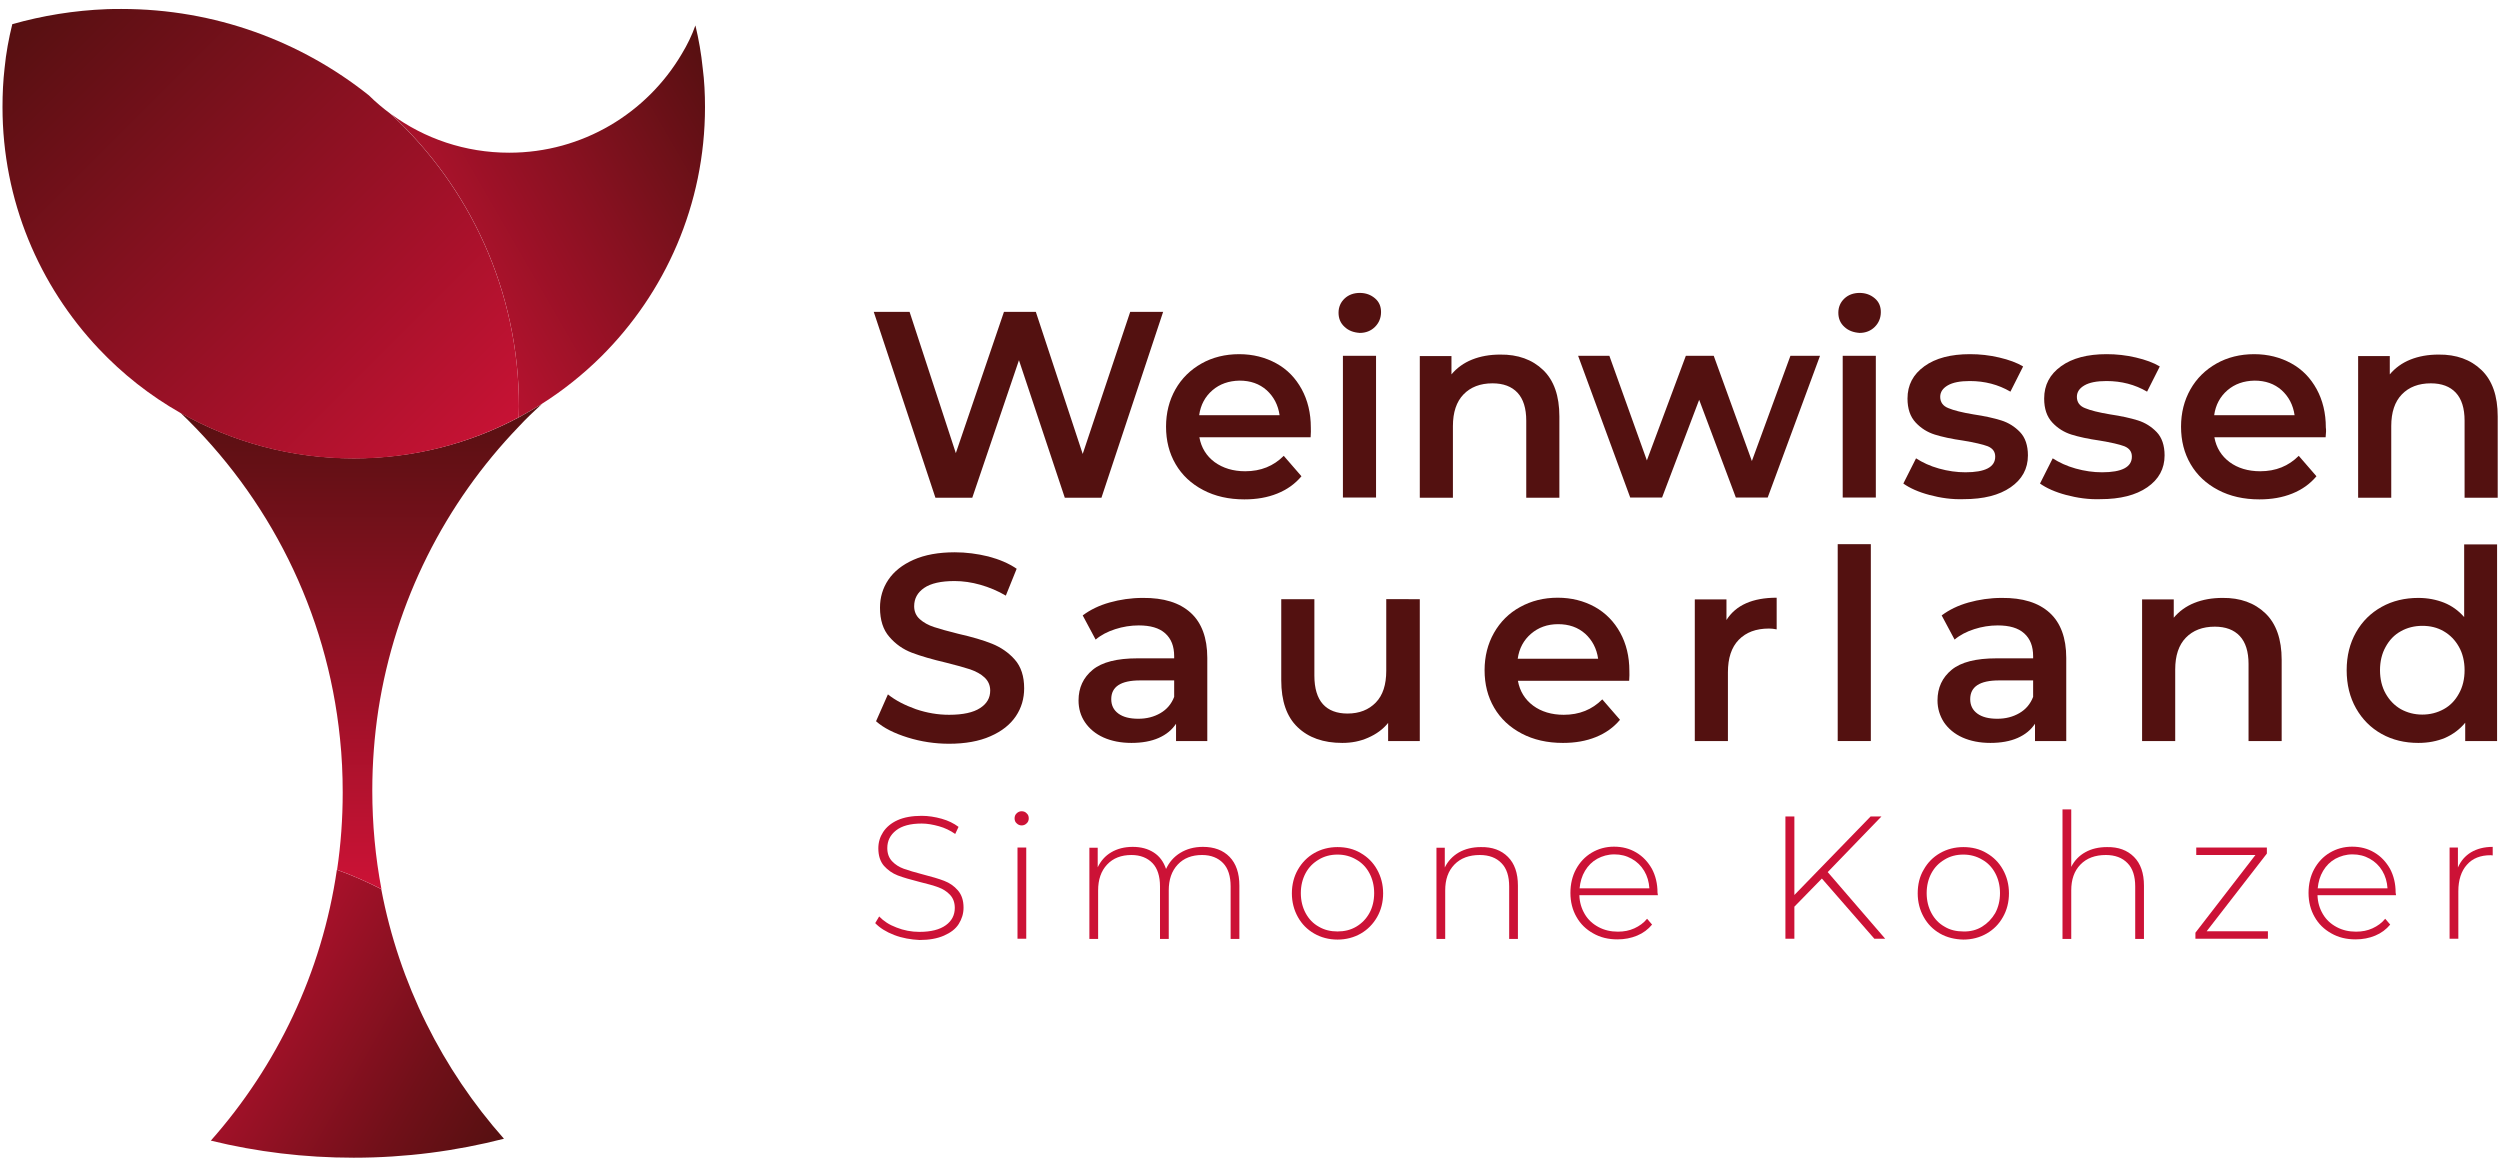 <?xml version="1.0" encoding="UTF-8"?>
<!-- Generator: Adobe Illustrator 24.0.1, SVG Export Plug-In . SVG Version: 6.00 Build 0)  -->
<svg version="1.1" id="Ebene_1" xmlns="http://www.w3.org/2000/svg" xmlns:xlink="http://www.w3.org/1999/xlink" x="0px" y="0px" viewBox="0 0 120 56" style="enable-background:new 0 0 120 56;" xml:space="preserve">
<style type="text/css">
	.st0{clip-path:url(#SVGID_2_);fill:url(#SVGID_3_);}
	.st1{clip-path:url(#SVGID_5_);fill:url(#SVGID_6_);}
	.st2{clip-path:url(#SVGID_8_);fill:url(#SVGID_9_);}
	.st3{clip-path:url(#SVGID_11_);fill:url(#SVGID_12_);}
	.st4{fill:#531110;}
	.st5{fill:#CC1236;}
</style>
<g>
	<g>
		<defs>
			<path id="SVGID_1_" d="M32.73,2.58c-1.67,2.84-4.76,4.75-8.29,4.75c-2.11,0-4.07-0.68-5.65-1.84V5.5     c3.77,3.49,6.12,8.47,6.12,14.01c0,0.18-0.01,0.35-0.01,0.52c0.37-0.2,0.74-0.41,1.1-0.64c1.03-0.65,1.99-1.42,2.85-2.27l0,0     c3.08-3.06,4.99-7.3,4.99-11.98c0-0.63-0.03-1.26-0.11-1.87c-0.07-0.7-0.19-1.38-0.35-2.05C33.21,1.7,32.99,2.15,32.73,2.58"/>
		</defs>
		<clipPath id="SVGID_2_">
			<use xlink:href="#SVGID_1_" style="overflow:visible;"/>
		</clipPath>
		
			<linearGradient id="SVGID_3_" gradientUnits="userSpaceOnUse" x1="-59.225" y1="106.128" x2="-58.225" y2="106.128" gradientTransform="matrix(-19.44 11.224 11.224 19.44 -2306.416 -1393.368)">
			<stop offset="0" style="stop-color:#531010"/>
			<stop offset="0.381" style="stop-color:#861120"/>
			<stop offset="0.795" style="stop-color:#B91230"/>
			<stop offset="1" style="stop-color:#CC1236"/>
		</linearGradient>
		<polygon class="st0" points="41.99,15.33 22.55,26.55 10.65,5.92 30.08,-5.3   "/>
	</g>
	<g>
		<defs>
			<path id="SVGID_4_" d="M10.12,54.75c2.2,0.54,4.49,0.82,6.86,0.82c2.49,0,4.91-0.32,7.21-0.91c-2.95-3.33-5.03-7.44-5.89-11.98     c-0.68-0.35-1.4-0.67-2.13-0.93C15.45,46.69,13.29,51.17,10.12,54.75"/>
		</defs>
		<clipPath id="SVGID_5_">
			<use xlink:href="#SVGID_4_" style="overflow:visible;"/>
		</clipPath>
		
			<linearGradient id="SVGID_6_" gradientUnits="userSpaceOnUse" x1="-59.262" y1="105.846" x2="-58.262" y2="105.846" gradientTransform="matrix(-16.542 -9.551 -9.551 16.542 56.001 -2263.473)">
			<stop offset="0" style="stop-color:#531010"/>
			<stop offset="0.278" style="stop-color:#711019"/>
			<stop offset="0.88" style="stop-color:#BC1231"/>
			<stop offset="1" style="stop-color:#CC1236"/>
		</linearGradient>
		<polygon class="st1" points="20.68,61.66 4.14,52.11 13.64,35.65 30.18,45.2   "/>
	</g>
	<g>
		<defs>
			<path id="SVGID_7_" d="M24.91,20.03C22.54,21.29,19.85,22,16.98,22c-3.03,0-5.87-0.8-8.32-2.19c4.22,4.03,7.04,9.51,7.66,15.64     c0.09,0.85,0.13,1.71,0.13,2.59c0,1.26-0.09,2.5-0.27,3.71c0.73,0.26,1.44,0.58,2.13,0.93c-0.29-1.53-0.44-3.11-0.44-4.73     c0-1.32,0.1-2.61,0.29-3.87c0.81-5.24,3.22-9.94,6.73-13.59c0.35-0.38,0.73-0.74,1.12-1.1C25.64,19.62,25.28,19.83,24.91,20.03"/>
		</defs>
		<clipPath id="SVGID_8_">
			<use xlink:href="#SVGID_7_" style="overflow:visible;"/>
		</clipPath>
		
			<linearGradient id="SVGID_9_" gradientUnits="userSpaceOnUse" x1="-59.002" y1="106.244" x2="-58.002" y2="106.244" gradientTransform="matrix(0 23.784 23.784 0 -2509.523 1422.165)">
			<stop offset="0" style="stop-color:#531010"/>
			<stop offset="1" style="stop-color:#CC1236"/>
		</linearGradient>
		<rect x="8.66" y="19.39" class="st2" width="17.34" height="23.29"/>
	</g>
	<g>
		<defs>
			<path id="SVGID_10_" d="M5.13,0.44C3.56,0.5,2.04,0.75,0.59,1.16C0.42,1.85,0.29,2.55,0.22,3.27c-0.07,0.61-0.1,1.23-0.1,1.87     c0,4.49,1.76,8.57,4.62,11.6l0,0c1.14,1.21,2.46,2.25,3.92,3.08h0c2.46,1.39,5.29,2.19,8.32,2.19c2.86,0,5.56-0.72,7.92-1.98     c0-0.17,0.01-0.34,0.01-0.52c0-5.56-2.38-10.57-6.17-14.05c-0.36-0.27-0.71-0.56-1.03-0.88c-3.26-2.6-7.39-4.15-11.88-4.15     C5.6,0.43,5.36,0.43,5.13,0.44"/>
		</defs>
		<clipPath id="SVGID_11_">
			<use xlink:href="#SVGID_10_" style="overflow:visible;"/>
		</clipPath>
		
			<linearGradient id="SVGID_12_" gradientUnits="userSpaceOnUse" x1="-58.876" y1="106.126" x2="-57.876" y2="106.126" gradientTransform="matrix(23.186 23.186 23.186 -23.186 -1094.632 3825.365)">
			<stop offset="0" style="stop-color:#531010"/>
			<stop offset="1" style="stop-color:#CC1236"/>
		</linearGradient>
		<polygon class="st3" points="12.51,-11.97 35.7,11.22 12.51,34.4 -10.67,11.22   "/>
	</g>
	<g>
		<path class="st4" d="M55.83,14.97l-2.96,8.92h-1.76l-2.2-6.6l-2.24,6.6H44.9l-2.96-8.92h1.72l2.22,6.78l2.31-6.78h1.53l2.25,6.82    l2.28-6.82H55.83z"/>
		<path class="st4" d="M62.91,20.99h-5.34c0.09,0.5,0.34,0.9,0.73,1.19c0.4,0.29,0.89,0.44,1.47,0.44c0.75,0,1.36-0.25,1.85-0.74    l0.85,0.98c-0.31,0.37-0.69,0.64-1.16,0.83c-0.47,0.19-0.99,0.28-1.58,0.28c-0.75,0-1.41-0.15-1.98-0.45    c-0.57-0.3-1.01-0.71-1.32-1.24c-0.31-0.53-0.46-1.13-0.46-1.8c0-0.66,0.15-1.26,0.45-1.79c0.3-0.53,0.72-0.94,1.25-1.24    s1.14-0.45,1.81-0.45c0.66,0,1.25,0.15,1.78,0.44s0.93,0.71,1.22,1.24c0.29,0.53,0.44,1.15,0.44,1.84    C62.93,20.63,62.92,20.79,62.91,20.99z M58.2,18.73c-0.35,0.3-0.57,0.7-0.64,1.2h3.86c-0.07-0.49-0.28-0.89-0.62-1.2    c-0.35-0.31-0.78-0.46-1.3-0.46C58.98,18.28,58.55,18.43,58.2,18.73z"/>
		<path class="st4" d="M64.54,15.69c-0.2-0.18-0.29-0.41-0.29-0.68s0.1-0.5,0.29-0.68s0.44-0.27,0.73-0.27    c0.29,0,0.53,0.09,0.73,0.26c0.2,0.17,0.29,0.39,0.29,0.66c0,0.28-0.1,0.52-0.29,0.71c-0.19,0.19-0.44,0.29-0.73,0.29    C64.97,15.96,64.73,15.87,64.54,15.69z M64.46,17.08h1.59v6.8h-1.59V17.08z"/>
		<path class="st4" d="M74.07,17.76c0.52,0.5,0.78,1.24,0.78,2.23v3.9h-1.59v-3.7c0-0.59-0.14-1.04-0.42-1.34    c-0.28-0.3-0.68-0.45-1.2-0.45c-0.59,0-1.05,0.18-1.39,0.53s-0.51,0.86-0.51,1.52v3.44h-1.59v-6.8h1.52v0.88    c0.26-0.31,0.59-0.55,0.99-0.71c0.4-0.16,0.85-0.24,1.35-0.24C72.86,17.01,73.55,17.26,74.07,17.76z"/>
		<path class="st4" d="M87.36,17.08l-2.51,6.8h-1.53l-1.76-4.69l-1.78,4.69h-1.53l-2.5-6.8h1.5l1.8,5.02l1.87-5.02h1.34l1.83,5.05    l1.85-5.05H87.36z"/>
		<path class="st4" d="M88.53,15.69c-0.2-0.18-0.29-0.41-0.29-0.68s0.1-0.5,0.29-0.68s0.44-0.27,0.73-0.27    c0.29,0,0.53,0.09,0.73,0.26c0.2,0.17,0.29,0.39,0.29,0.66c0,0.28-0.1,0.52-0.29,0.71c-0.19,0.19-0.44,0.29-0.73,0.29    C88.97,15.96,88.72,15.87,88.53,15.69z M88.45,17.08h1.59v6.8h-1.59V17.08z"/>
		<path class="st4" d="M92.62,23.76c-0.53-0.14-0.95-0.33-1.26-0.55L91.97,22c0.31,0.2,0.67,0.37,1.1,0.49s0.85,0.18,1.27,0.18    c0.95,0,1.43-0.25,1.43-0.75c0-0.24-0.12-0.4-0.36-0.5c-0.24-0.09-0.63-0.18-1.17-0.27c-0.56-0.08-1.02-0.18-1.37-0.29    c-0.35-0.11-0.66-0.3-0.92-0.58c-0.26-0.28-0.39-0.66-0.39-1.15c0-0.65,0.27-1.16,0.81-1.55c0.54-0.39,1.27-0.58,2.19-0.58    c0.47,0,0.93,0.05,1.4,0.16c0.47,0.11,0.85,0.25,1.15,0.43l-0.61,1.21c-0.58-0.34-1.23-0.51-1.95-0.51    c-0.47,0-0.82,0.07-1.06,0.21c-0.24,0.14-0.36,0.32-0.36,0.55c0,0.25,0.13,0.44,0.39,0.54c0.26,0.11,0.66,0.21,1.2,0.3    c0.54,0.08,0.99,0.18,1.34,0.29c0.35,0.11,0.65,0.3,0.9,0.56c0.25,0.26,0.38,0.64,0.38,1.12c0,0.64-0.28,1.15-0.83,1.53    c-0.55,0.38-1.3,0.57-2.25,0.57C93.68,23.98,93.15,23.9,92.62,23.76z"/>
		<path class="st4" d="M99.18,23.76c-0.53-0.14-0.95-0.33-1.26-0.55L98.53,22c0.31,0.2,0.67,0.37,1.1,0.49s0.85,0.18,1.27,0.18    c0.95,0,1.43-0.25,1.43-0.75c0-0.24-0.12-0.4-0.36-0.5c-0.24-0.09-0.63-0.18-1.17-0.27c-0.56-0.08-1.02-0.18-1.37-0.29    c-0.35-0.11-0.66-0.3-0.92-0.58c-0.26-0.28-0.39-0.66-0.39-1.15c0-0.65,0.27-1.16,0.81-1.55c0.54-0.39,1.27-0.58,2.19-0.58    c0.47,0,0.93,0.05,1.4,0.16c0.47,0.11,0.85,0.25,1.15,0.43l-0.61,1.21c-0.58-0.34-1.23-0.51-1.95-0.51    c-0.47,0-0.82,0.07-1.06,0.21c-0.24,0.14-0.36,0.32-0.36,0.55c0,0.25,0.13,0.44,0.39,0.54c0.26,0.11,0.66,0.21,1.2,0.3    c0.54,0.08,0.99,0.18,1.34,0.29c0.35,0.11,0.65,0.3,0.9,0.56c0.25,0.26,0.38,0.64,0.38,1.12c0,0.64-0.28,1.15-0.83,1.53    c-0.55,0.38-1.3,0.57-2.25,0.57C100.25,23.98,99.71,23.9,99.18,23.76z"/>
		<path class="st4" d="M111.63,20.99h-5.34c0.09,0.5,0.34,0.9,0.73,1.19c0.39,0.29,0.89,0.44,1.47,0.44c0.75,0,1.36-0.25,1.85-0.74    l0.85,0.98c-0.31,0.37-0.69,0.64-1.16,0.83c-0.47,0.19-0.99,0.28-1.58,0.28c-0.75,0-1.41-0.15-1.98-0.45    c-0.57-0.3-1.01-0.71-1.32-1.24c-0.31-0.53-0.46-1.13-0.46-1.8c0-0.66,0.15-1.26,0.45-1.79c0.3-0.53,0.72-0.94,1.25-1.24    s1.14-0.45,1.81-0.45c0.66,0,1.25,0.15,1.78,0.44s0.93,0.71,1.22,1.24c0.29,0.53,0.44,1.15,0.44,1.84    C111.66,20.63,111.65,20.79,111.63,20.99z M106.92,18.73c-0.35,0.3-0.57,0.7-0.64,1.2h3.86c-0.07-0.49-0.28-0.89-0.62-1.2    c-0.35-0.31-0.78-0.46-1.3-0.46C107.7,18.28,107.27,18.43,106.92,18.73z"/>
		<path class="st4" d="M119.11,17.76c0.52,0.5,0.78,1.24,0.78,2.23v3.9h-1.59v-3.7c0-0.59-0.14-1.04-0.42-1.34    c-0.28-0.3-0.68-0.45-1.2-0.45c-0.59,0-1.05,0.18-1.39,0.53s-0.51,0.86-0.51,1.52v3.44h-1.59v-6.8h1.52v0.88    c0.26-0.31,0.59-0.55,0.99-0.71c0.4-0.16,0.85-0.24,1.35-0.24C117.9,17.01,118.59,17.26,119.11,17.76z"/>
	</g>
	<g>
		<path class="st4" d="M43.57,35.4c-0.64-0.2-1.15-0.45-1.52-0.78l0.57-1.29c0.36,0.29,0.81,0.52,1.34,0.71    c0.53,0.18,1.06,0.27,1.6,0.27c0.66,0,1.16-0.11,1.48-0.32c0.33-0.21,0.49-0.49,0.49-0.84c0-0.25-0.09-0.46-0.27-0.63    c-0.18-0.17-0.41-0.29-0.69-0.39c-0.28-0.09-0.66-0.2-1.15-0.32c-0.68-0.16-1.23-0.32-1.65-0.48c-0.42-0.16-0.78-0.41-1.08-0.76    c-0.3-0.34-0.45-0.81-0.45-1.4c0-0.49,0.13-0.94,0.4-1.34c0.27-0.4,0.67-0.72,1.21-0.96c0.54-0.24,1.2-0.36,1.98-0.36    c0.54,0,1.08,0.07,1.61,0.2c0.53,0.14,0.98,0.33,1.36,0.59l-0.52,1.29c-0.39-0.23-0.8-0.4-1.22-0.52    c-0.42-0.12-0.84-0.18-1.24-0.18c-0.65,0-1.14,0.11-1.46,0.33c-0.32,0.22-0.48,0.51-0.48,0.88c0,0.25,0.09,0.46,0.27,0.62    c0.18,0.16,0.41,0.29,0.69,0.38c0.28,0.09,0.66,0.2,1.15,0.32c0.66,0.15,1.21,0.31,1.63,0.48c0.42,0.17,0.79,0.42,1.09,0.76    c0.3,0.34,0.45,0.8,0.45,1.38c0,0.49-0.13,0.94-0.4,1.34s-0.67,0.72-1.22,0.96c-0.54,0.24-1.21,0.36-1.99,0.36    C44.88,35.7,44.21,35.6,43.57,35.4z"/>
		<path class="st4" d="M57.15,29.41c0.53,0.48,0.8,1.21,0.8,2.17v3.99h-1.5v-0.83c-0.2,0.3-0.47,0.52-0.83,0.68    c-0.36,0.16-0.8,0.24-1.31,0.24s-0.96-0.09-1.34-0.26s-0.68-0.42-0.89-0.73c-0.21-0.31-0.31-0.66-0.31-1.05    c0-0.61,0.23-1.1,0.68-1.47c0.45-0.37,1.17-0.55,2.15-0.55h1.76v-0.1c0-0.48-0.14-0.84-0.43-1.1s-0.71-0.38-1.27-0.38    c-0.38,0-0.76,0.06-1.13,0.18c-0.37,0.12-0.68,0.28-0.94,0.5l-0.62-1.16c0.36-0.27,0.79-0.48,1.29-0.62    c0.5-0.14,1.03-0.22,1.59-0.22C55.86,28.69,56.62,28.93,57.15,29.41z M55.7,34.23c0.31-0.18,0.53-0.44,0.66-0.78v-0.79h-1.64    c-0.92,0-1.38,0.3-1.38,0.9c0,0.29,0.11,0.52,0.34,0.69c0.23,0.17,0.55,0.25,0.96,0.25C55.04,34.5,55.39,34.41,55.7,34.23z"/>
		<path class="st4" d="M68.15,28.77v6.8h-1.52V34.7c-0.25,0.31-0.57,0.54-0.96,0.71c-0.38,0.17-0.79,0.25-1.24,0.25    c-0.91,0-1.62-0.25-2.15-0.76c-0.52-0.5-0.78-1.25-0.78-2.25v-3.89h1.59v3.67c0,0.61,0.14,1.07,0.41,1.37s0.67,0.45,1.18,0.45    c0.57,0,1.02-0.18,1.36-0.53s0.5-0.86,0.5-1.52v-3.44H68.15z"/>
		<path class="st4" d="M78.2,32.68h-5.34c0.09,0.5,0.34,0.9,0.73,1.19s0.89,0.44,1.47,0.44c0.75,0,1.36-0.25,1.85-0.74l0.85,0.98    c-0.31,0.37-0.69,0.64-1.16,0.83c-0.47,0.19-0.99,0.28-1.58,0.28c-0.75,0-1.41-0.15-1.98-0.45c-0.57-0.3-1.01-0.71-1.32-1.24    c-0.31-0.53-0.46-1.13-0.46-1.8c0-0.66,0.15-1.26,0.45-1.79c0.3-0.53,0.72-0.95,1.25-1.24c0.54-0.3,1.14-0.45,1.81-0.45    c0.66,0,1.25,0.15,1.78,0.44c0.52,0.29,0.93,0.71,1.22,1.24c0.29,0.53,0.44,1.14,0.44,1.84C78.22,32.32,78.21,32.47,78.2,32.68z     M73.49,30.42c-0.35,0.3-0.57,0.7-0.64,1.2h3.86c-0.07-0.49-0.28-0.89-0.62-1.2c-0.35-0.31-0.78-0.46-1.3-0.46    C74.27,29.96,73.84,30.12,73.49,30.42z"/>
		<path class="st4" d="M85.28,28.69v1.52c-0.14-0.03-0.26-0.04-0.37-0.04c-0.62,0-1.1,0.18-1.45,0.54    c-0.35,0.36-0.52,0.88-0.52,1.56v3.3h-1.59v-6.8h1.52v0.99C83.32,29.05,84.12,28.69,85.28,28.69z"/>
		<path class="st4" d="M88.21,26.12h1.59v9.45h-1.59V26.12z"/>
		<path class="st4" d="M98.38,29.41c0.53,0.48,0.8,1.21,0.8,2.17v3.99h-1.5v-0.83c-0.2,0.3-0.47,0.52-0.83,0.68s-0.8,0.24-1.31,0.24    c-0.51,0-0.96-0.09-1.34-0.26c-0.38-0.17-0.68-0.42-0.89-0.73C93.11,34.36,93,34.01,93,33.62c0-0.61,0.23-1.1,0.68-1.47    c0.45-0.37,1.17-0.55,2.15-0.55h1.76v-0.1c0-0.48-0.14-0.84-0.43-1.1s-0.71-0.38-1.27-0.38c-0.38,0-0.76,0.06-1.13,0.18    c-0.37,0.12-0.68,0.28-0.94,0.5l-0.62-1.16c0.36-0.27,0.79-0.48,1.29-0.62c0.5-0.14,1.03-0.22,1.59-0.22    C97.09,28.69,97.85,28.93,98.38,29.41z M96.93,34.23c0.31-0.18,0.53-0.44,0.66-0.78v-0.79h-1.64c-0.92,0-1.38,0.3-1.38,0.9    c0,0.29,0.11,0.52,0.34,0.69s0.55,0.25,0.96,0.25C96.27,34.5,96.62,34.41,96.93,34.23z"/>
		<path class="st4" d="M108.74,29.44c0.52,0.5,0.78,1.25,0.78,2.23v3.9h-1.59v-3.7c0-0.59-0.14-1.04-0.42-1.34s-0.68-0.45-1.2-0.45    c-0.59,0-1.05,0.18-1.39,0.53s-0.51,0.86-0.51,1.52v3.44h-1.59v-6.8h1.52v0.88c0.26-0.31,0.59-0.55,0.99-0.71    c0.4-0.16,0.85-0.24,1.35-0.24C107.53,28.69,108.22,28.94,108.74,29.44z"/>
		<path class="st4" d="M119.86,26.12v9.45h-1.53v-0.88c-0.26,0.32-0.59,0.56-0.97,0.73c-0.39,0.16-0.81,0.24-1.28,0.24    c-0.65,0-1.24-0.14-1.76-0.43c-0.52-0.29-0.93-0.7-1.23-1.23c-0.3-0.53-0.45-1.14-0.45-1.83c0-0.69,0.15-1.29,0.45-1.82    c0.3-0.53,0.71-0.93,1.23-1.22c0.52-0.29,1.11-0.43,1.76-0.43c0.45,0,0.86,0.08,1.24,0.23c0.37,0.15,0.69,0.38,0.96,0.69v-3.49    H119.86z M117.3,34.04c0.31-0.17,0.55-0.42,0.73-0.75c0.18-0.32,0.27-0.7,0.27-1.12c0-0.42-0.09-0.8-0.27-1.12    c-0.18-0.32-0.42-0.57-0.73-0.75s-0.65-0.26-1.03-0.26c-0.38,0-0.73,0.09-1.03,0.26c-0.31,0.17-0.55,0.42-0.73,0.75    c-0.18,0.32-0.27,0.7-0.27,1.12c0,0.42,0.09,0.8,0.27,1.12c0.18,0.32,0.42,0.57,0.73,0.75c0.31,0.17,0.65,0.26,1.03,0.26    C116.65,34.3,116.99,34.21,117.3,34.04z"/>
	</g>
	<g>
		<path class="st5" d="M42.92,44.88c-0.39-0.15-0.69-0.34-0.91-0.57l0.19-0.32c0.21,0.22,0.48,0.4,0.83,0.53    c0.35,0.14,0.72,0.21,1.1,0.21c0.56,0,0.98-0.11,1.27-0.32c0.29-0.21,0.43-0.49,0.43-0.83c0-0.26-0.08-0.47-0.23-0.63    c-0.15-0.16-0.34-0.28-0.56-0.36s-0.53-0.17-0.91-0.26c-0.43-0.11-0.78-0.21-1.04-0.31c-0.26-0.1-0.48-0.26-0.66-0.46    c-0.18-0.21-0.27-0.49-0.27-0.84c0-0.29,0.08-0.55,0.23-0.78s0.38-0.43,0.69-0.57c0.31-0.14,0.7-0.21,1.16-0.21    c0.32,0,0.64,0.05,0.96,0.14s0.58,0.22,0.81,0.39l-0.16,0.34c-0.23-0.16-0.49-0.29-0.78-0.37s-0.56-0.13-0.83-0.13    c-0.54,0-0.95,0.11-1.23,0.33c-0.28,0.22-0.42,0.5-0.42,0.85c0,0.26,0.08,0.47,0.23,0.63c0.15,0.16,0.34,0.28,0.56,0.36    c0.22,0.08,0.53,0.17,0.91,0.27c0.43,0.11,0.77,0.21,1.03,0.31c0.26,0.1,0.48,0.25,0.66,0.46s0.27,0.48,0.27,0.83    c0,0.28-0.08,0.54-0.23,0.78s-0.39,0.42-0.71,0.56c-0.32,0.14-0.71,0.21-1.17,0.21C43.72,45.1,43.31,45.03,42.92,44.88z"/>
		<path class="st5" d="M48.8,39.52c-0.07-0.06-0.1-0.14-0.1-0.24c0-0.09,0.03-0.18,0.1-0.24c0.07-0.07,0.15-0.1,0.24-0.1    c0.09,0,0.18,0.03,0.24,0.1c0.07,0.06,0.1,0.14,0.1,0.24c0,0.09-0.03,0.18-0.1,0.24c-0.07,0.07-0.15,0.1-0.24,0.1    C48.95,39.62,48.87,39.59,48.8,39.52z M48.84,40.68h0.42v4.38h-0.42V40.68z"/>
		<path class="st5" d="M59.02,41.13c0.31,0.32,0.47,0.78,0.47,1.38v2.56h-0.42v-2.52c0-0.49-0.12-0.87-0.36-1.12    s-0.58-0.39-1.01-0.39c-0.49,0-0.88,0.15-1.17,0.46c-0.29,0.31-0.43,0.72-0.43,1.24v2.33h-0.42v-2.52c0-0.49-0.12-0.87-0.36-1.12    s-0.58-0.39-1.01-0.39c-0.49,0-0.88,0.15-1.17,0.46c-0.29,0.31-0.43,0.72-0.43,1.24v2.33h-0.42v-4.38h0.4v0.94    c0.15-0.31,0.36-0.55,0.65-0.72c0.29-0.17,0.63-0.26,1.03-0.26s0.73,0.09,1.01,0.27c0.28,0.18,0.47,0.44,0.59,0.79    c0.15-0.32,0.37-0.58,0.68-0.77c0.31-0.19,0.67-0.29,1.09-0.29C58.28,40.65,58.71,40.81,59.02,41.13z"/>
		<path class="st5" d="M63.08,44.81c-0.33-0.19-0.59-0.45-0.78-0.79s-0.29-0.72-0.29-1.14s0.1-0.81,0.29-1.14s0.45-0.6,0.78-0.79    c0.33-0.19,0.71-0.29,1.12-0.29s0.79,0.09,1.12,0.29c0.33,0.19,0.59,0.45,0.78,0.79s0.29,0.72,0.29,1.14s-0.1,0.81-0.29,1.14    s-0.45,0.6-0.78,0.79c-0.33,0.19-0.71,0.29-1.12,0.29S63.41,45,63.08,44.81z M65.1,44.48c0.27-0.16,0.48-0.38,0.63-0.65    s0.23-0.6,0.23-0.96s-0.08-0.68-0.23-0.96c-0.15-0.28-0.36-0.5-0.63-0.65c-0.27-0.16-0.57-0.24-0.9-0.24s-0.64,0.08-0.9,0.24    c-0.27,0.16-0.48,0.37-0.63,0.65c-0.15,0.28-0.23,0.6-0.23,0.96s0.08,0.68,0.23,0.96s0.36,0.5,0.63,0.65    c0.27,0.16,0.57,0.23,0.9,0.23S64.83,44.64,65.1,44.48z"/>
		<path class="st5" d="M72.38,41.13c0.32,0.32,0.48,0.78,0.48,1.38v2.56h-0.42v-2.52c0-0.49-0.12-0.87-0.37-1.12    c-0.25-0.26-0.6-0.39-1.04-0.39c-0.51,0-0.92,0.15-1.22,0.46c-0.3,0.31-0.44,0.72-0.44,1.24v2.33h-0.42v-4.38h0.4v0.95    c0.15-0.31,0.38-0.55,0.67-0.72c0.3-0.17,0.65-0.26,1.06-0.26C71.63,40.65,72.06,40.81,72.38,41.13z"/>
	</g>
	<g>
		<path class="st5" d="M79.58,42.97h-3.77c0.01,0.34,0.1,0.64,0.26,0.91s0.38,0.47,0.66,0.62c0.28,0.15,0.59,0.22,0.93,0.22    c0.29,0,0.55-0.05,0.79-0.16s0.45-0.26,0.61-0.46l0.24,0.28c-0.19,0.23-0.43,0.41-0.72,0.53c-0.29,0.12-0.6,0.18-0.94,0.18    c-0.44,0-0.82-0.09-1.17-0.29c-0.34-0.19-0.61-0.45-0.8-0.79c-0.19-0.33-0.29-0.72-0.29-1.15c0-0.42,0.09-0.81,0.27-1.14    s0.43-0.6,0.75-0.79c0.32-0.19,0.68-0.29,1.07-0.29c0.4,0,0.75,0.09,1.07,0.28c0.32,0.19,0.56,0.45,0.75,0.78    c0.18,0.34,0.27,0.72,0.27,1.14L79.58,42.97z M76.67,41.22c-0.25,0.14-0.44,0.33-0.59,0.58c-0.15,0.25-0.23,0.53-0.26,0.84h3.35    c-0.02-0.31-0.1-0.59-0.25-0.84c-0.15-0.25-0.35-0.44-0.6-0.58s-0.52-0.21-0.83-0.21S76.91,41.09,76.67,41.22z"/>
		<path class="st5" d="M87.45,42.17l-1.32,1.35v1.54H85.7v-5.87h0.43v3.77l3.66-3.77h0.52l-2.58,2.67l2.76,3.2h-0.52L87.45,42.17z"/>
		<path class="st5" d="M93.12,44.81c-0.33-0.19-0.59-0.45-0.78-0.79c-0.19-0.34-0.29-0.72-0.29-1.14s0.09-0.81,0.29-1.14    c0.19-0.34,0.45-0.6,0.78-0.79c0.33-0.19,0.71-0.29,1.12-0.29c0.41,0,0.79,0.09,1.12,0.29c0.33,0.19,0.59,0.45,0.78,0.79    c0.19,0.34,0.29,0.72,0.29,1.14s-0.1,0.81-0.29,1.14c-0.19,0.34-0.45,0.6-0.78,0.79c-0.33,0.19-0.71,0.29-1.12,0.29    C93.83,45.09,93.45,45,93.12,44.81z M95.14,44.48c0.26-0.16,0.47-0.38,0.63-0.65c0.15-0.28,0.23-0.6,0.23-0.96    s-0.08-0.68-0.23-0.96c-0.15-0.28-0.36-0.5-0.63-0.65c-0.27-0.16-0.57-0.24-0.9-0.24c-0.34,0-0.64,0.08-0.9,0.24    c-0.27,0.16-0.48,0.37-0.63,0.65c-0.15,0.28-0.23,0.6-0.23,0.96s0.08,0.68,0.23,0.96c0.15,0.28,0.36,0.5,0.63,0.65    c0.26,0.16,0.57,0.23,0.9,0.23C94.58,44.72,94.88,44.64,95.14,44.48z"/>
		<path class="st5" d="M102.43,41.13c0.32,0.32,0.48,0.78,0.48,1.38v2.56h-0.42v-2.52c0-0.49-0.12-0.87-0.37-1.12    c-0.25-0.26-0.6-0.39-1.04-0.39c-0.51,0-0.92,0.15-1.22,0.46c-0.3,0.31-0.44,0.72-0.44,1.24v2.33h-0.42v-6.22h0.42v2.76    c0.15-0.3,0.38-0.54,0.67-0.7c0.3-0.17,0.65-0.25,1.05-0.25C101.68,40.65,102.11,40.81,102.43,41.13z"/>
		<path class="st5" d="M108.86,44.7v0.36h-3.48v-0.29l2.88-3.73h-2.84v-0.36h3.39v0.29l-2.89,3.73H108.86z"/>
		<path class="st5" d="M115.01,42.97h-3.77c0.01,0.34,0.1,0.64,0.26,0.91s0.38,0.47,0.66,0.62c0.28,0.15,0.59,0.22,0.93,0.22    c0.29,0,0.55-0.05,0.79-0.16s0.45-0.26,0.61-0.46l0.24,0.28c-0.19,0.23-0.43,0.41-0.72,0.53c-0.29,0.12-0.6,0.18-0.94,0.18    c-0.44,0-0.82-0.09-1.17-0.29c-0.34-0.19-0.61-0.45-0.8-0.79c-0.19-0.33-0.29-0.72-0.29-1.15c0-0.42,0.09-0.81,0.27-1.14    s0.43-0.6,0.75-0.79c0.32-0.19,0.68-0.29,1.07-0.29c0.4,0,0.75,0.09,1.07,0.28c0.32,0.19,0.56,0.45,0.75,0.78    c0.18,0.34,0.27,0.72,0.27,1.14L115.01,42.97z M112.1,41.22c-0.25,0.14-0.44,0.33-0.59,0.58c-0.15,0.25-0.23,0.53-0.26,0.84h3.35    c-0.02-0.31-0.1-0.59-0.25-0.84c-0.15-0.25-0.35-0.44-0.6-0.58s-0.52-0.21-0.83-0.21S112.35,41.09,112.1,41.22z"/>
		<path class="st5" d="M118.61,40.91c0.29-0.17,0.63-0.26,1.04-0.26v0.41l-0.1-0.01c-0.49,0-0.87,0.15-1.14,0.46    c-0.27,0.3-0.41,0.73-0.41,1.27v2.28h-0.42v-4.38h0.4v0.96C118.12,41.32,118.33,41.08,118.61,40.91z"/>
	</g>
</g>
</svg>